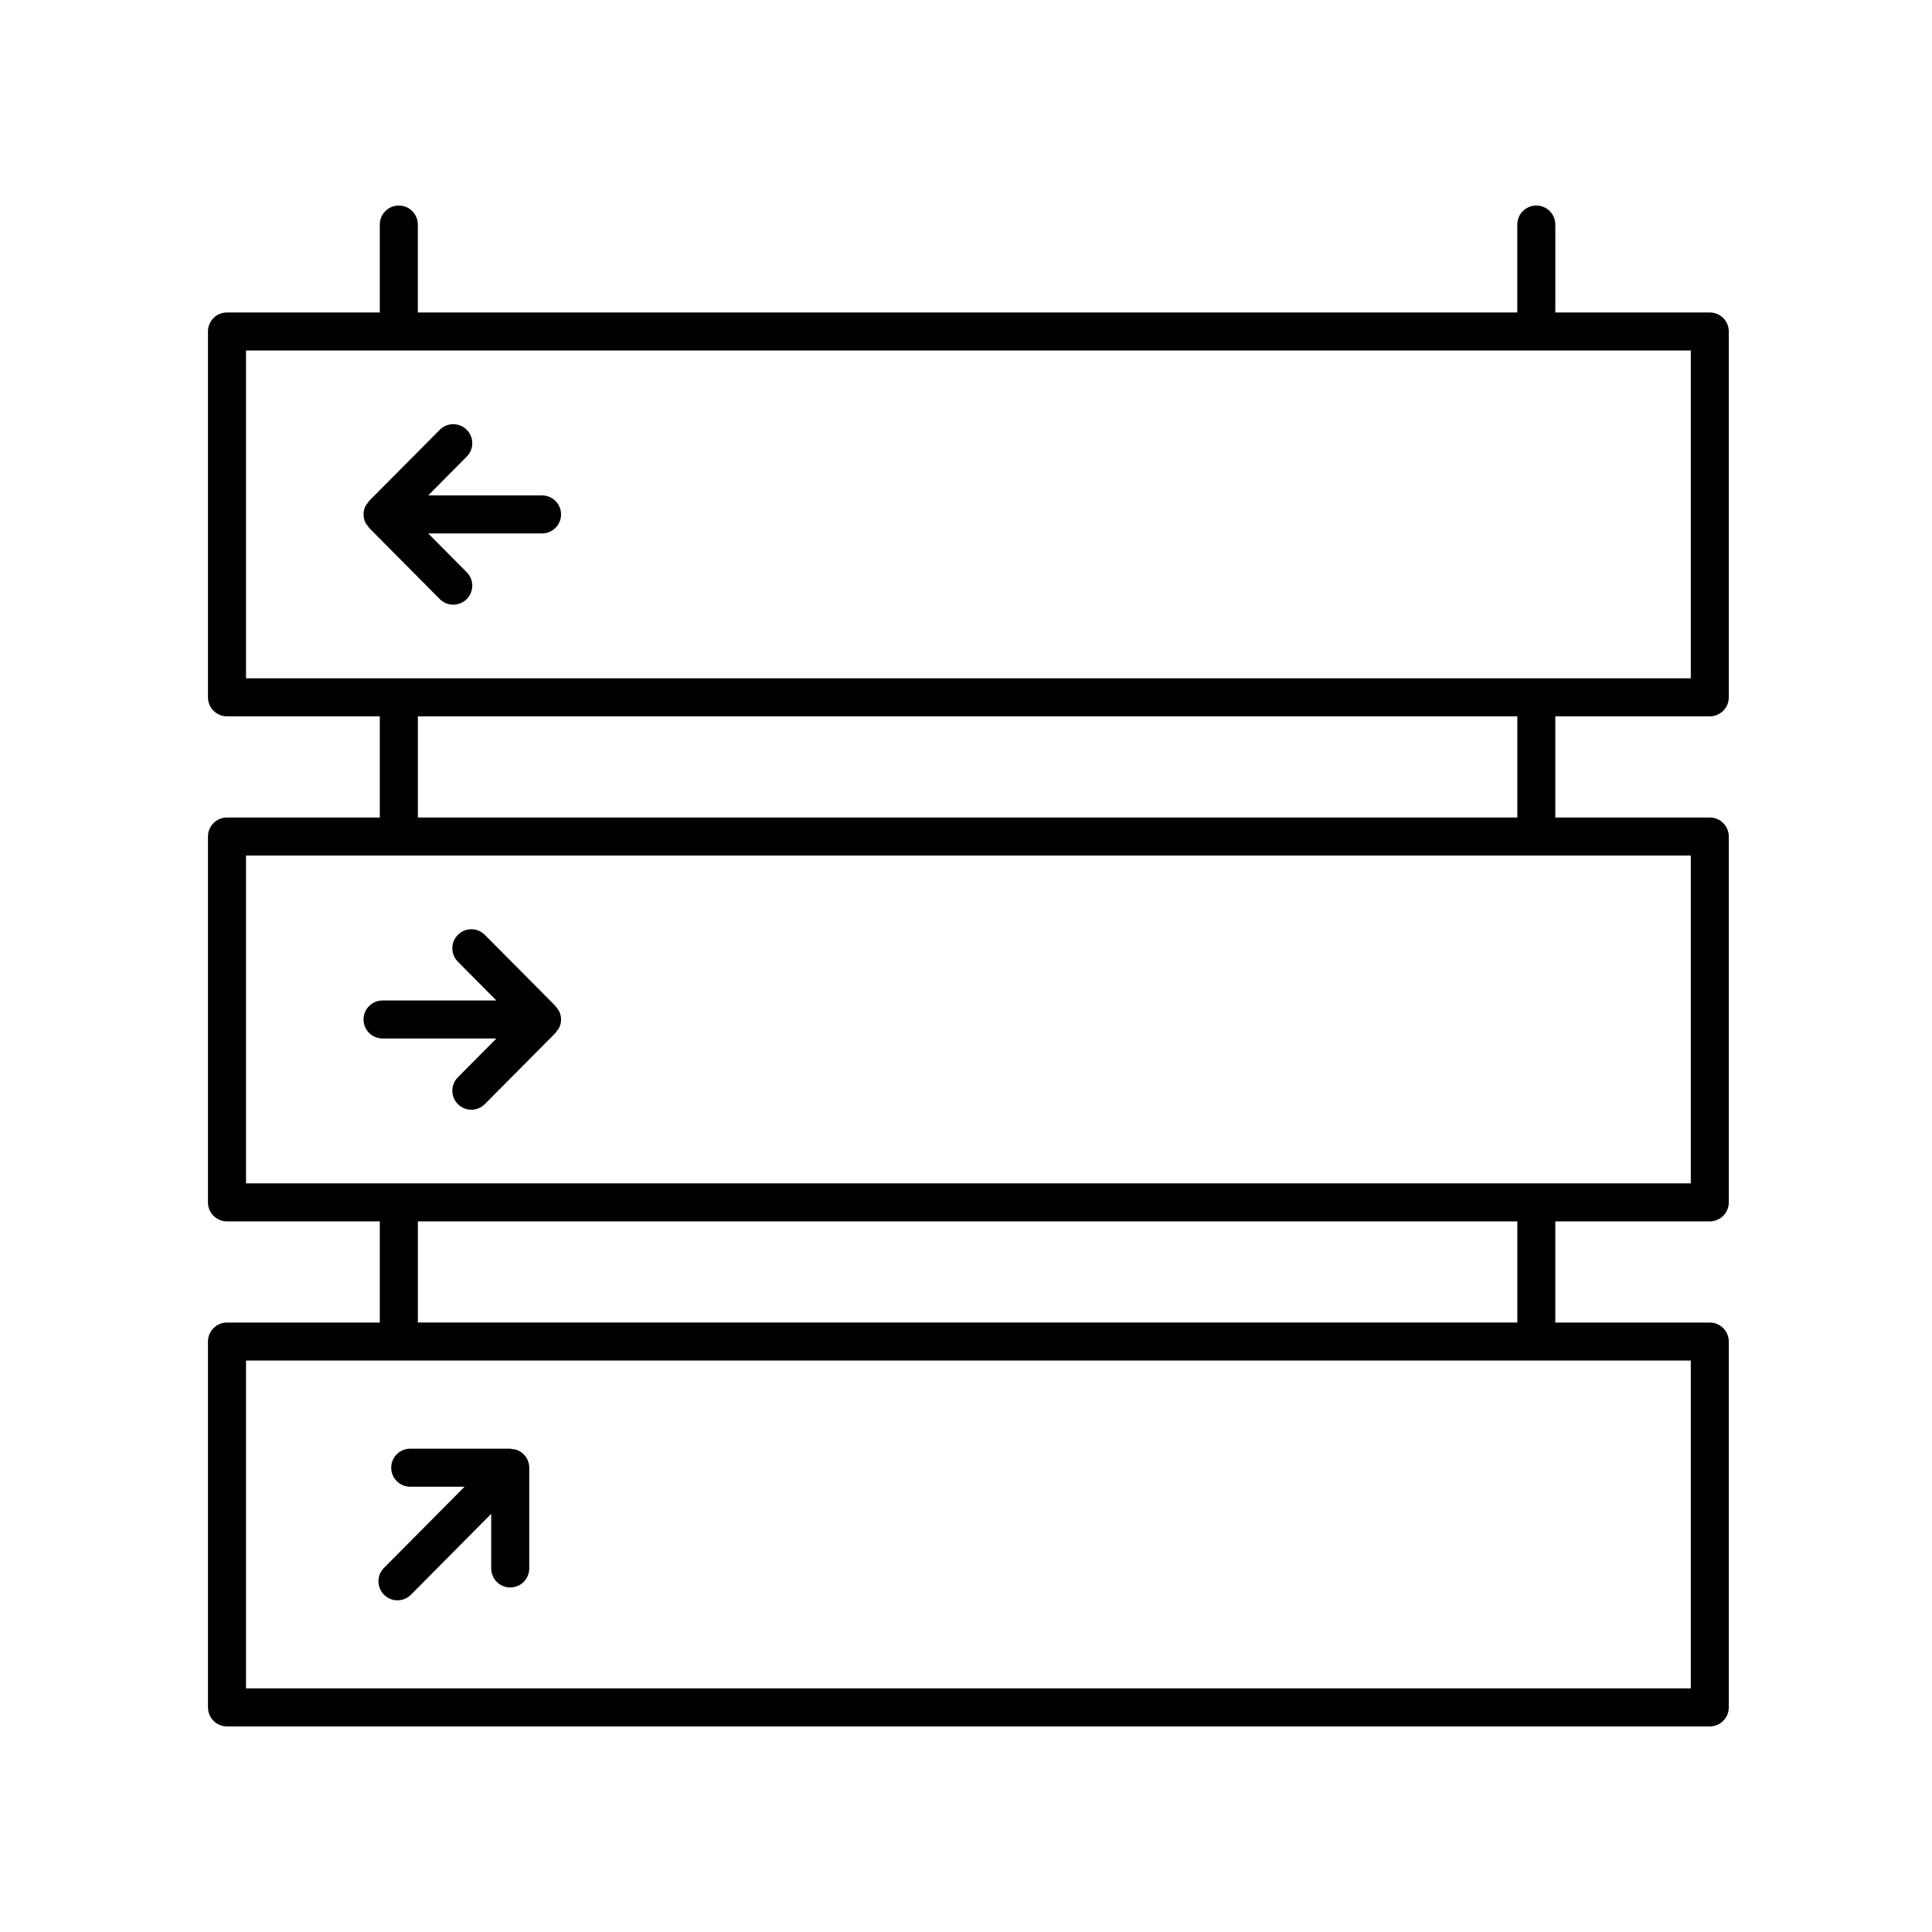 <?xml version="1.0" encoding="UTF-8"?>
<!-- Uploaded to: SVG Repo, www.svgrepo.com, Generator: SVG Repo Mixer Tools -->
<svg fill="#000000" width="800px" height="800px" version="1.1" viewBox="144 144 512 512" xmlns="http://www.w3.org/2000/svg">
 <g>
  <path d="m597.11 333.84c2.785 0 5.039-2.254 5.039-5.039v-96.953c0-2.781-2.254-5.039-5.039-5.039h-40.934v-23.301c0-2.781-2.254-5.039-5.039-5.039s-5.039 2.254-5.039 5.039v23.301h-291.37v-23.301c0-2.781-2.254-5.039-5.039-5.039-2.785 0-5.039 2.254-5.039 5.039v23.301h-40.496c-2.785 0-5.039 2.254-5.039 5.039v96.953c0 2.781 2.254 5.039 5.039 5.039h40.496v26.809h-40.496c-2.785 0-5.039 2.254-5.039 5.039v96.953c0 2.781 2.254 5.039 5.039 5.039h40.496v26.809h-40.496c-2.785 0-5.039 2.254-5.039 5.039l0.004 96.953c0 2.781 2.254 5.039 5.039 5.039h392.95c2.785 0 5.039-2.254 5.039-5.039v-96.953c0-2.781-2.254-5.039-5.039-5.039h-40.934v-26.809h40.934c2.785 0 5.039-2.254 5.039-5.039v-96.953c0-2.781-2.254-5.039-5.039-5.039h-40.934v-26.809zm-387.91-96.953h382.88v86.879h-382.88zm382.88 354.55h-382.88v-86.875h382.88zm-45.973-96.953h-291.37v-26.809h291.37zm45.973-36.887h-382.88v-86.875h382.88zm-45.973-96.953h-291.37v-26.809h291.37z"/>
  <path d="m287.65 275.29h-30.168l10.215-10.289c1.957-1.977 1.949-5.164-0.031-7.125-1.965-1.957-5.16-1.949-7.125 0.023l-18.742 18.879c-0.102 0.105-0.141 0.242-0.23 0.352-0.328 0.391-0.645 0.797-0.844 1.277-0.508 1.23-0.508 2.613 0 3.844 0.199 0.48 0.512 0.887 0.844 1.277 0.094 0.109 0.129 0.246 0.23 0.352l18.742 18.879c0.984 0.992 2.281 1.488 3.578 1.488 1.285 0 2.566-0.488 3.547-1.465 1.977-1.957 1.988-5.148 0.031-7.125l-10.215-10.289h30.168c2.785 0 5.039-2.254 5.039-5.039 0-2.781-2.254-5.039-5.039-5.039z"/>
  <path d="m245.38 419.21h30.168l-10.215 10.289c-1.957 1.977-1.949 5.164 0.031 7.125 0.98 0.977 2.262 1.465 3.547 1.465 1.293 0 2.594-0.496 3.578-1.488l18.742-18.879c0.102-0.102 0.137-0.238 0.227-0.344 0.332-0.395 0.648-0.801 0.848-1.281 0.508-1.23 0.508-2.613 0-3.844-0.199-0.48-0.516-0.891-0.848-1.281-0.09-0.109-0.125-0.242-0.227-0.344l-18.742-18.879c-1.965-1.977-5.16-1.988-7.125-0.023-1.977 1.957-1.988 5.148-0.031 7.125l10.215 10.289h-30.168c-2.785 0-5.039 2.254-5.039 5.039 0 2.773 2.254 5.031 5.039 5.031z"/>
  <path d="m249.33 568.1c1.293 0 2.594-0.496 3.578-1.488l21.27-21.426v14.469c0 2.781 2.254 5.039 5.039 5.039s5.039-2.254 5.039-5.039v-26.699-0.008c0-0.656-0.133-1.309-0.387-1.922-0.258-0.617-0.633-1.176-1.102-1.641v-0.004c-0.027-0.027-0.062-0.031-0.086-0.059-0.445-0.426-0.965-0.781-1.543-1.02-0.477-0.195-0.98-0.258-1.488-0.301-0.148-0.012-0.277-0.086-0.43-0.086l-26.508 0.004c-2.785 0-5.039 2.254-5.039 5.039 0 2.781 2.254 5.039 5.039 5.039h14.402l-21.359 21.52c-1.957 1.977-1.949 5.164 0.031 7.125 0.977 0.969 2.258 1.457 3.543 1.457z"/>
 </g>
</svg>